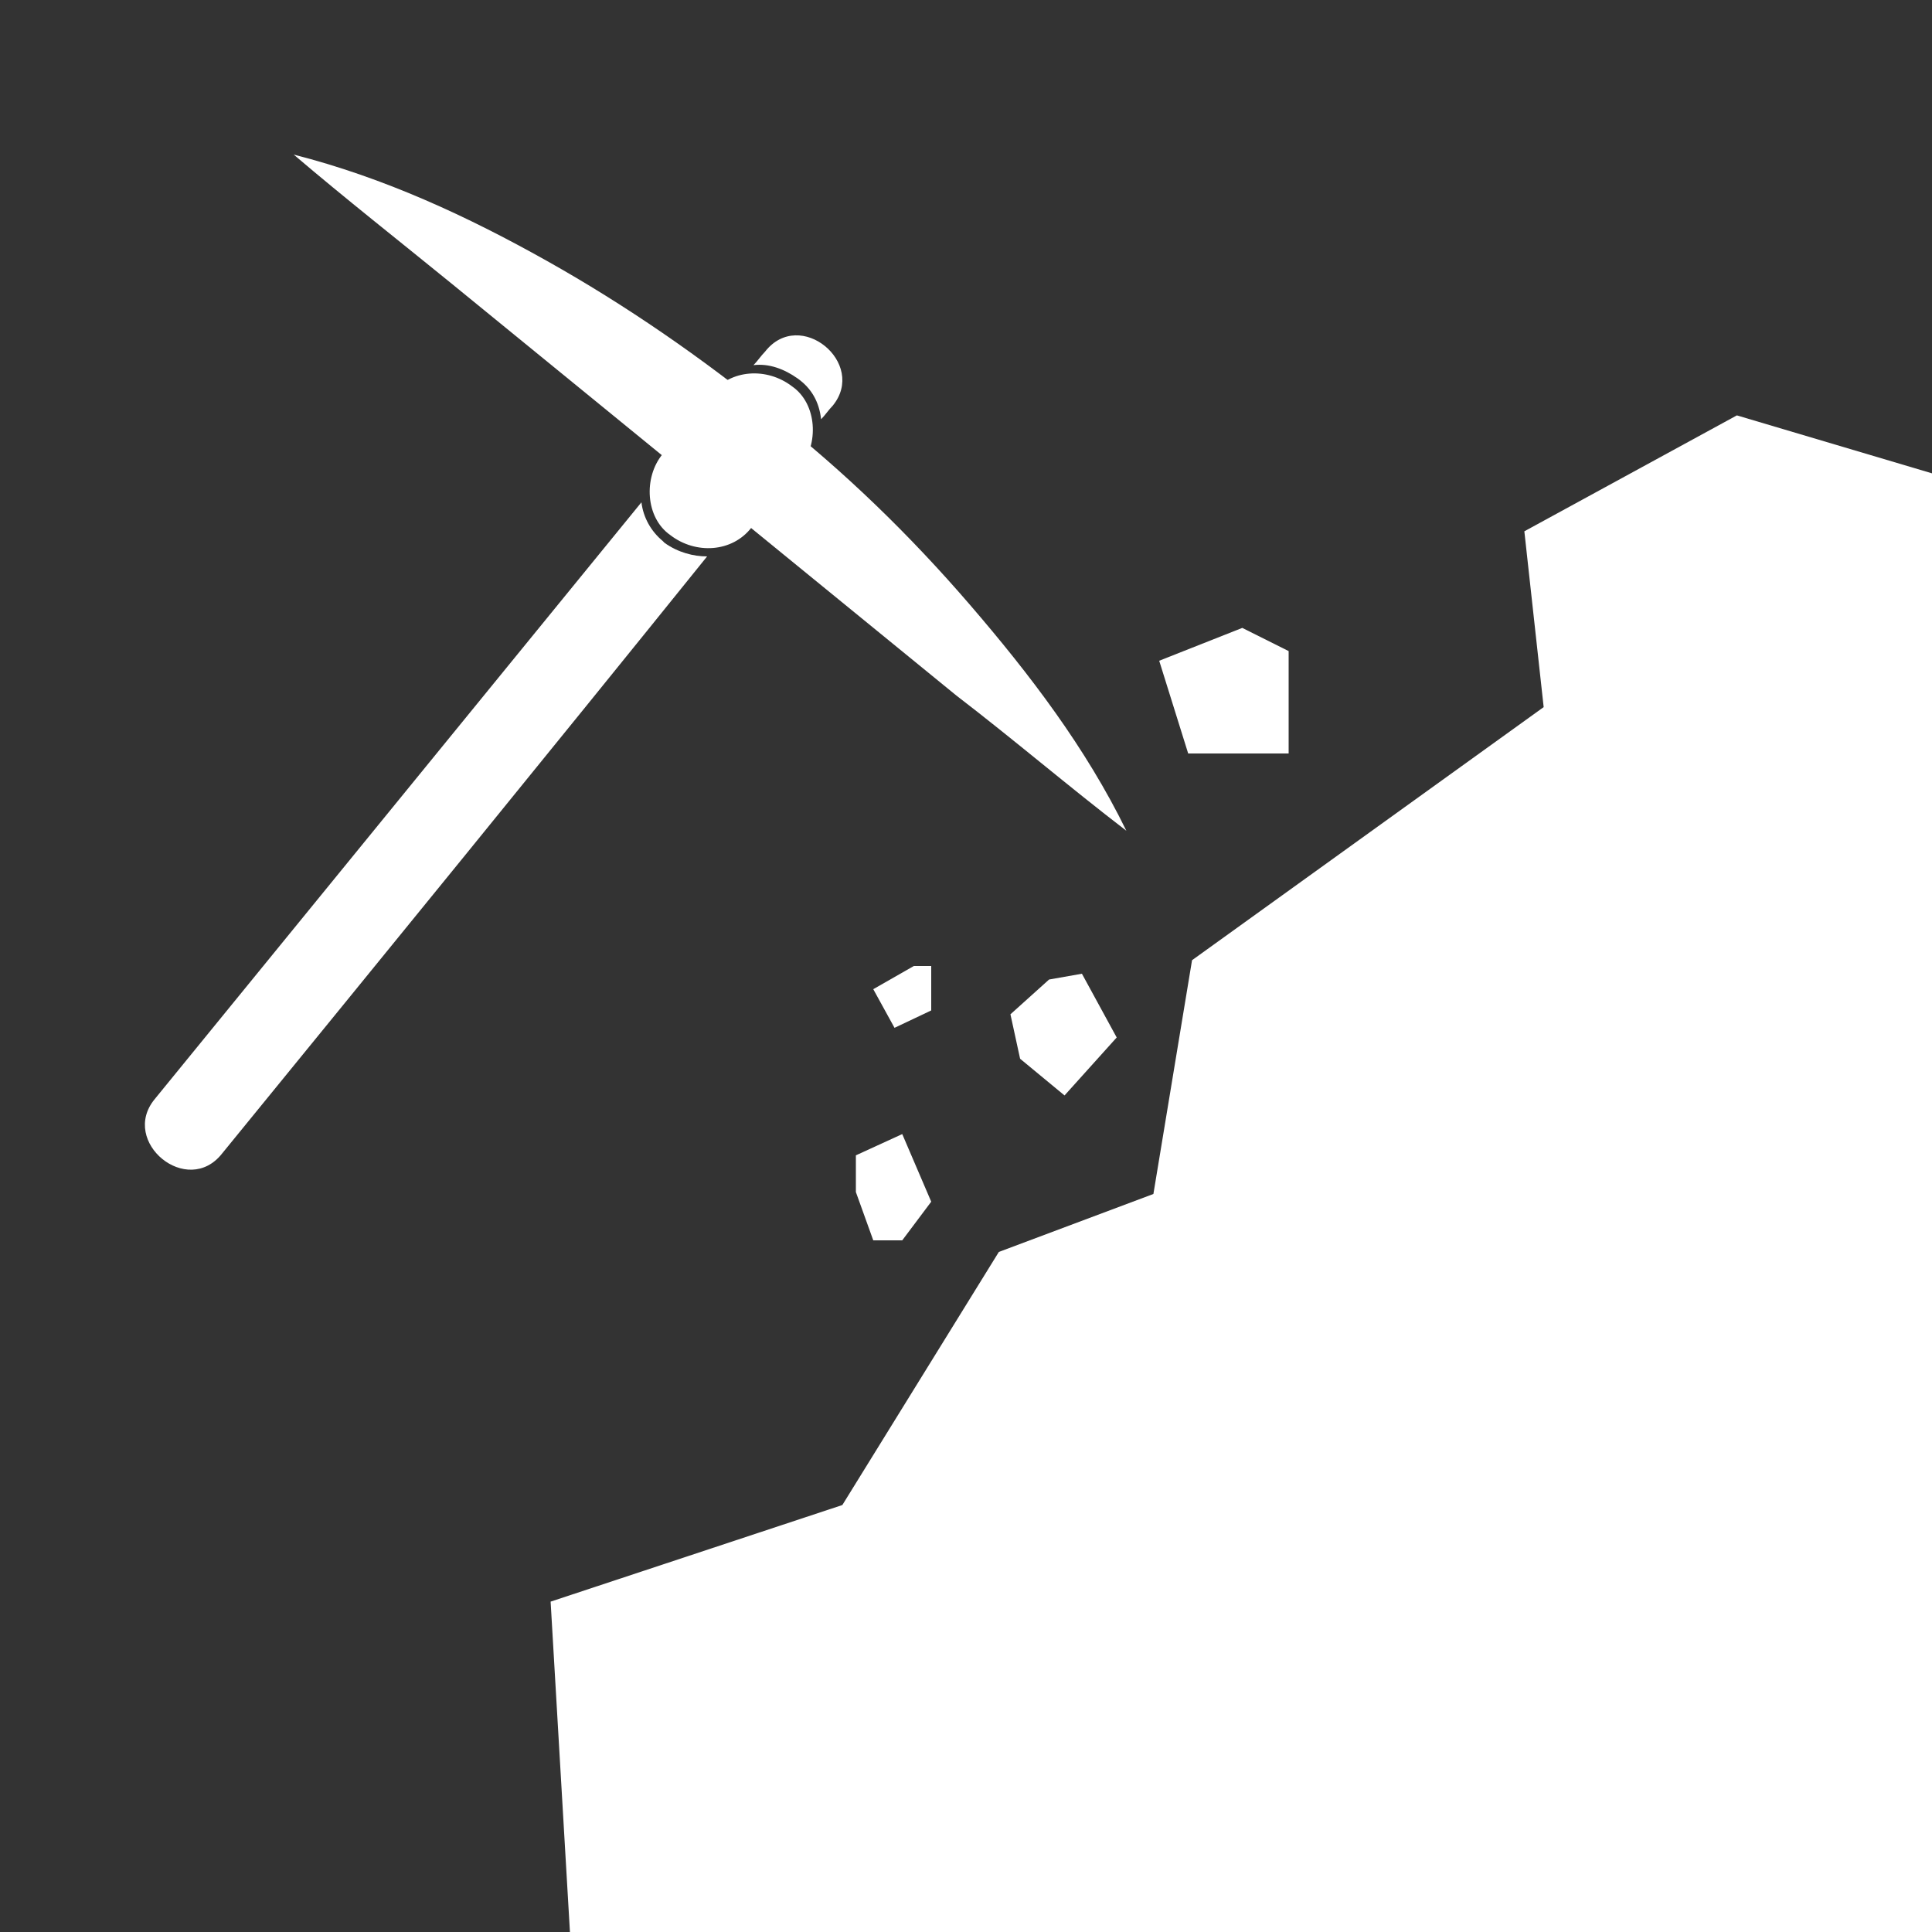 <?xml version="1.0" encoding="utf-8"?>
<!-- Generator: Adobe Illustrator 22.1.0, SVG Export Plug-In . SVG Version: 6.00 Build 0)  -->
<svg xmlns="http://www.w3.org/2000/svg" xmlns:xlink="http://www.w3.org/1999/xlink" version="1.1" id="Layer_1" x="0px" y="0px" viewBox="0 0 100 100" style="enable-background:new 0 0 100 100;" xml:space="preserve" width="100" height="100">
<rect x="0" y="0" width="100" height="100" fill="#333333" stroke="none"/>
<style type="text/css">
	.st0{fill:#FFFFFF;}
</style>
<polygon class="st0" points="29.5,100 100,100 100,24.5 89.9,21.5 78.9,27.5 79.9,36.6 61.7,49.7 59.7,61.8 51.7,64.8 43.6,77.9   28.5,82.9 "/>
<g>
	<g>
		<path class="st0" d="M38.9,27.3c0.8-1,1.7-2,2.5-3.1c1-1.2,0.9-3.3-0.4-4.2c-1.3-1-3.2-0.9-4.2,0.4c-0.8,1-1.7,2-2.5,3.1    c-1,1.2-0.9,3.3,0.4,4.2C36,28.7,37.9,28.6,38.9,27.3L38.9,27.3z"/>
	</g>
	<path class="st0" d="M58.3,43c-2.1-4.3-5-8.1-8.1-11.7c-3.1-3.6-6.5-6.9-10.2-9.8c-3.7-3-7.6-5.7-11.7-8c-4.1-2.3-8.4-4.3-13.1-5.5   c2.7,2.3,5.5,4.5,8.2,6.7l26.1,21.3C52.5,38.3,55.3,40.7,58.3,43z"/>
	<g>
		<path class="st0" d="M41.3,19.6c0.7,0.5,1.1,1.2,1.2,2.1c0.2-0.2,0.4-0.5,0.6-0.7c1.8-2.2-1.7-5.1-3.5-2.8    c-0.2,0.2-0.4,0.5-0.6,0.7C39.8,18.8,40.6,19.1,41.3,19.6z"/>
		<path class="st0" d="M34.4,28.1c0,0-0.1-0.1-0.1-0.1c-0.6-0.5-1-1.2-1.1-2C24.8,36.3,16.4,46.6,8,56.9c-1.8,2.2,1.7,5.1,3.5,2.8    c8.4-10.3,16.8-20.6,25.1-30.9C35.9,28.8,35.1,28.6,34.4,28.1z"/>
	</g>
</g>
<polygon class="st0" points="64.3,32.5 60,34.2 61.5,39 66.7,39 66.7,33.7 "/>
<polygon class="st0" points="47.3,50 45.2,51.2 46.3,53.2 48.2,52.3 48.2,50 "/>
<polygon class="st0" points="46.7,58.7 44.3,59.8 44.3,61.7 45.2,64.2 46.7,64.2 48.2,62.2 "/>
<polygon class="st0" points="57.8,53.7 56,50.4 54.3,50.7 52.3,52.5 52.8,54.8 55.1,56.7 "/>
</svg>
